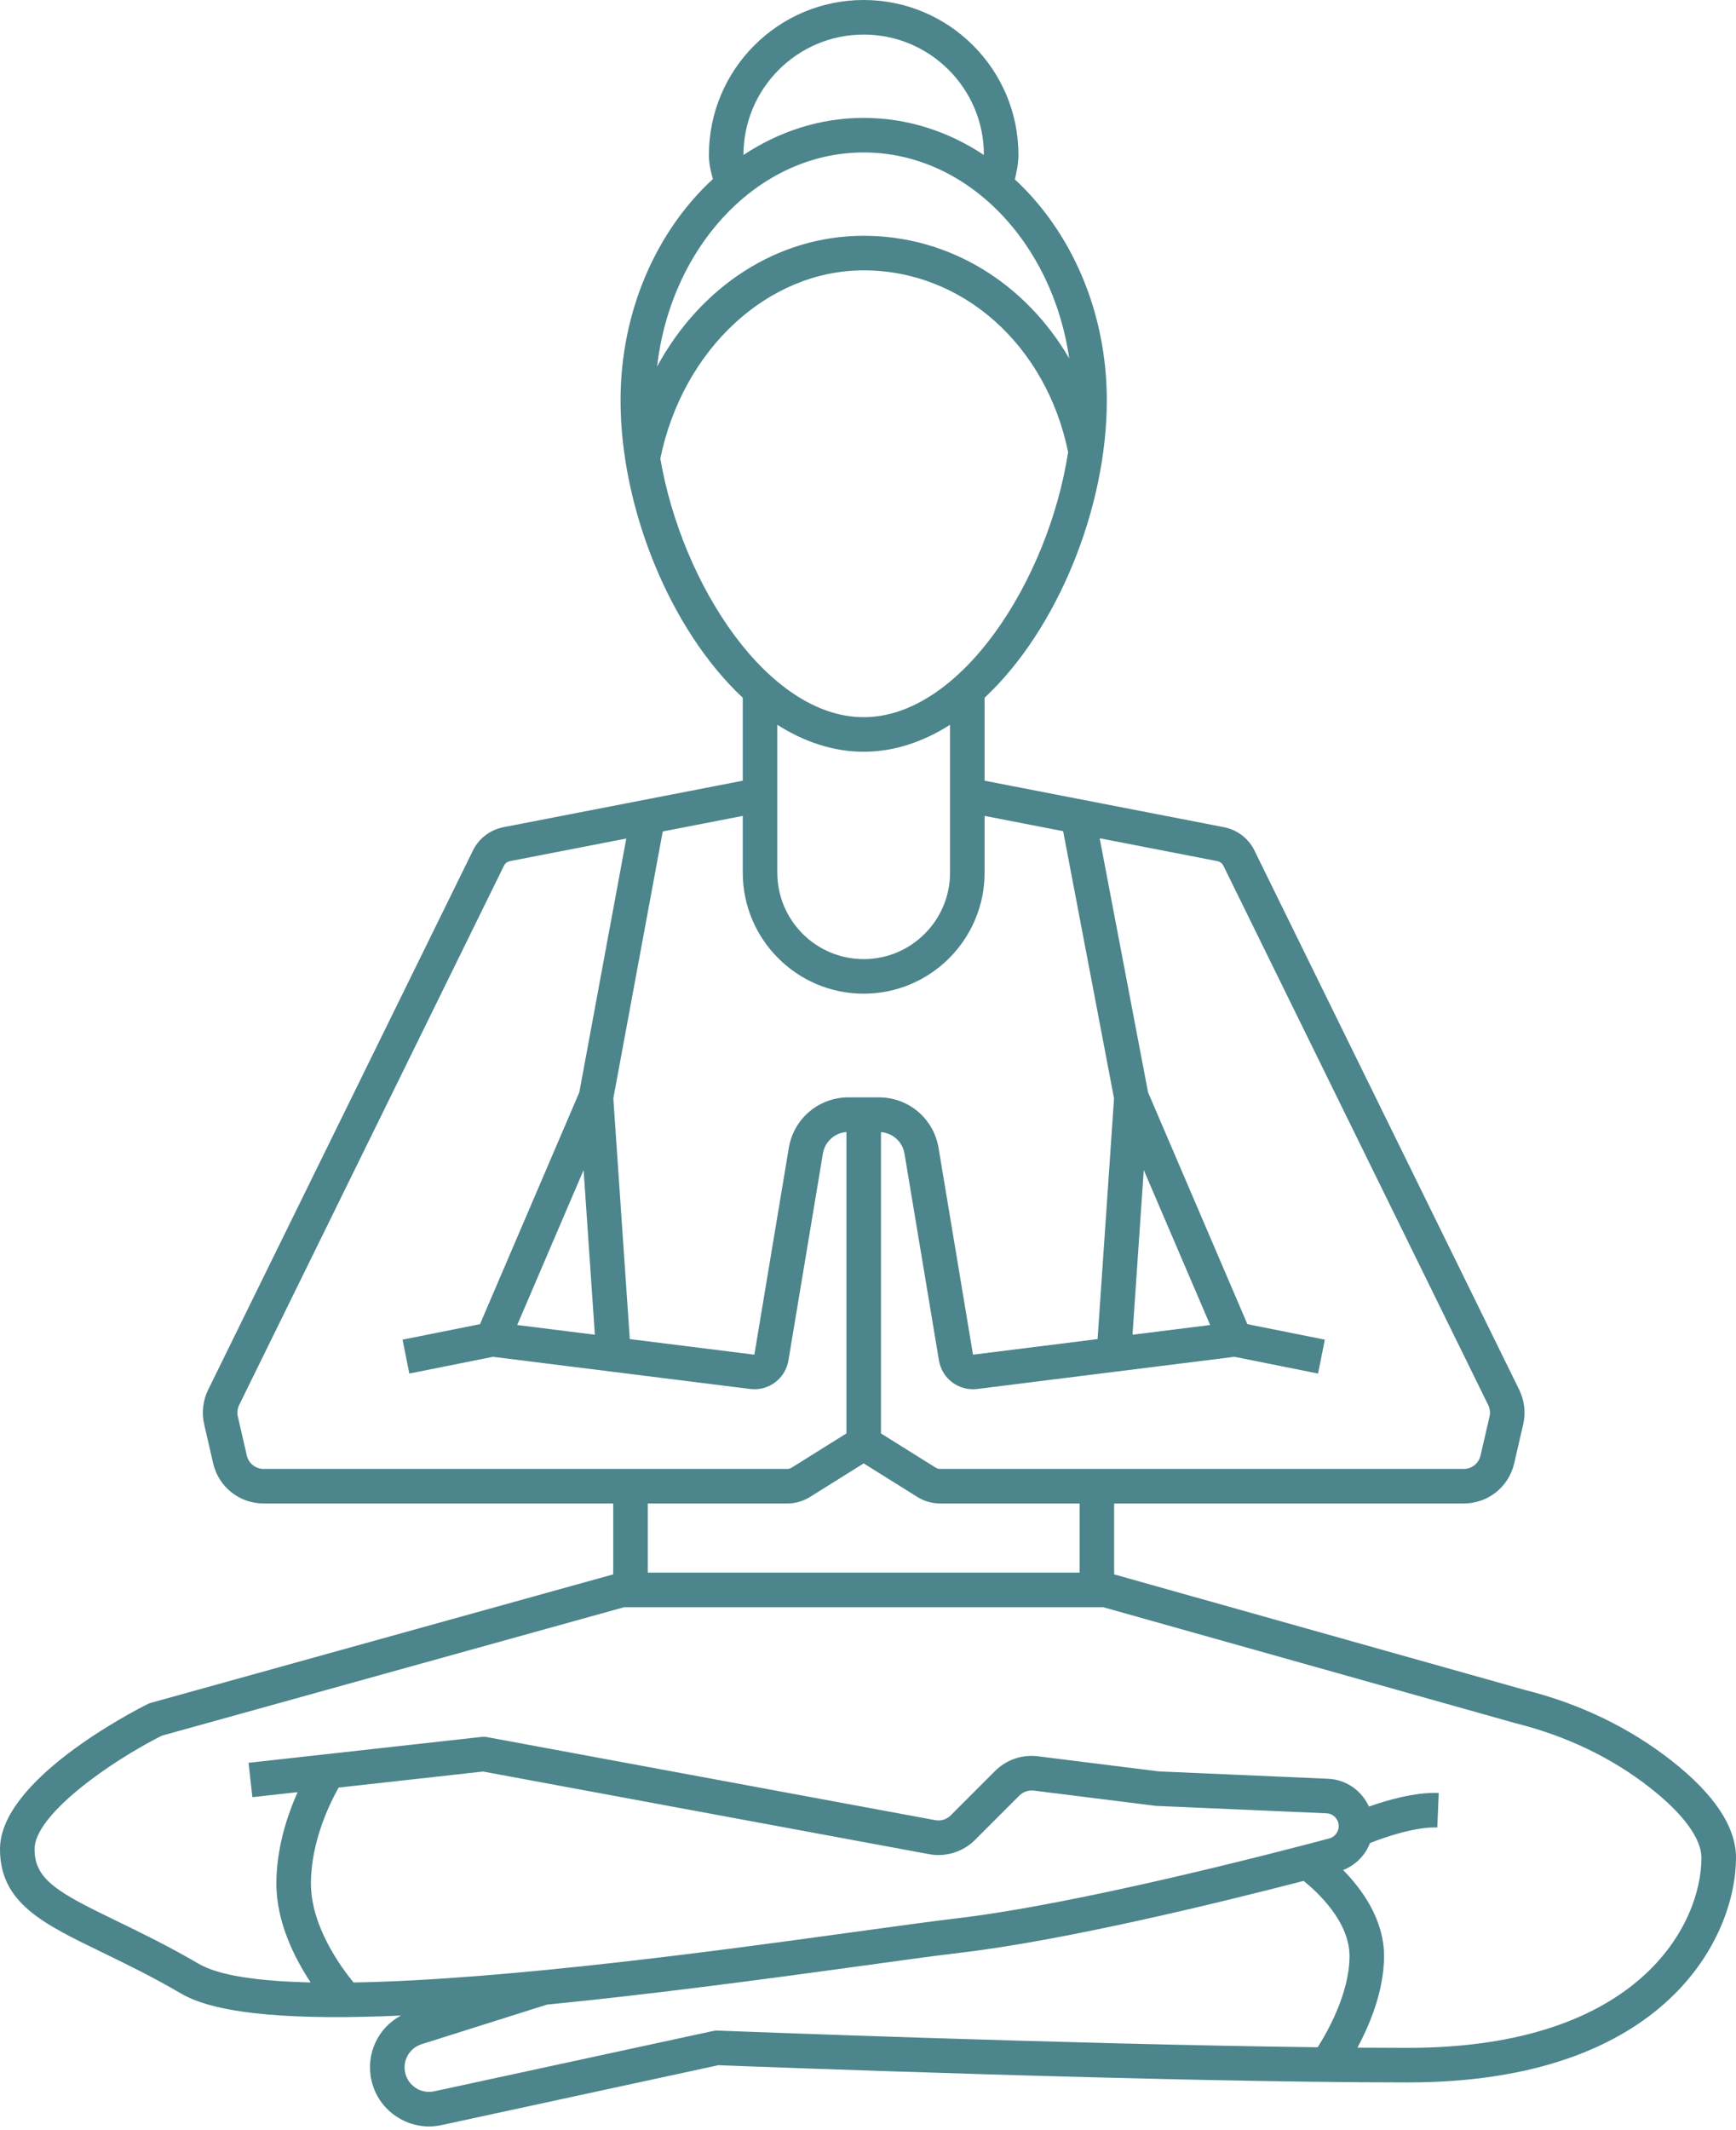 <svg width="402" height="493" viewBox="0 0 402 493" fill="none" xmlns="http://www.w3.org/2000/svg">
<path d="M23.514 451.826C28.956 454.464 35.126 457.454 41.984 461.456C50.548 466.45 69.128 467.584 92.848 466.524C87.534 469.366 84.656 475.398 86.014 481.5C87.424 487.844 93.092 492.19 99.348 492.19C100.296 492.19 101.26 492.09 102.224 491.882L166.35 478.016C174.23 478.322 270.682 482 326 482C386.116 482 402 447.986 402 430C402 422.86 396.982 415.302 387.086 407.542C377.286 399.856 365.802 394.33 353.072 391.148L258 364.408V348H338.948C344.57 348 349.378 344.174 350.64 338.698L352.724 329.67C353.342 326.988 353.014 324.152 351.8 321.682L290.67 197.24C289.346 194.246 286.65 192.092 283.43 191.466L228 180.702V161.506C244.93 145.674 256.302 117.458 256.302 92.684C256.302 71.982 247.968 53.508 235.002 41.518C235.422 39.766 235.836 37.842 235.836 35.836C235.836 16.076 219.76 0 200 0C180.24 0 164.164 16.076 164.164 35.836C164.164 38.012 164.628 39.824 165.084 41.44C152.07 53.43 143.7 71.936 143.7 92.684C143.7 117.458 155.072 145.674 172.002 161.506V180.702L116.572 191.466C113.354 192.092 110.656 194.248 109.332 197.24L48.2 321.682C46.988 324.152 46.66 326.988 47.278 329.672L49.36 338.696C50.622 344.174 55.43 348 61.052 348H142V364.404L34.93 394.146C34.682 394.216 34.442 394.308 34.212 394.422C30.708 396.172 0 411.99 0 428C0 440.428 9.862 445.208 23.514 451.826ZM81.87 458.87C79.082 455.486 72 445.914 72 436C72 426.124 76.482 417.17 78.422 413.756L111.854 410.042L215.134 429.168C219.014 429.892 223.01 428.65 225.804 425.854L236.062 415.596C236.93 414.73 238.178 414.314 239.388 414.456L267.506 417.97C267.614 417.984 267.72 417.992 267.828 417.998L307.168 419.708C308.756 419.778 310.002 421.078 310.002 422.668C310.002 424.008 309.102 425.184 307.816 425.528C294.638 429.036 249.468 440.742 221.534 444.028C215.842 444.698 207.664 445.824 198.198 447.13C168.692 451.198 117.468 458.258 81.87 458.87ZM166.158 470.002C165.824 469.988 165.486 470.018 165.156 470.09L100.536 484.062C97.52 484.724 94.496 482.79 93.826 479.766C93.186 476.884 94.826 474.04 97.64 473.152L126.646 463.992C149.714 461.73 174.918 458.416 199.29 455.056C208.714 453.758 216.854 452.634 222.468 451.974C246.504 449.146 281.822 440.546 301.88 435.356C305.014 437.874 312.5 444.728 312.5 452.752C312.5 461.324 307.42 470.262 305.128 473.862C247.098 473.156 167.06 470.038 166.158 470.002ZM283.36 200.496C283.388 200.56 283.416 200.624 283.448 200.686L344.618 325.21C345.024 326.034 345.132 326.98 344.926 327.874L342.844 336.9C342.424 338.726 340.82 340 338.946 340H217.72C217.344 340 216.978 339.894 216.66 339.696L204 331.784V262.042C206.734 262.256 208.99 264.266 209.448 267.014L217.424 314.87C218.076 318.782 221.432 321.556 225.296 321.556C225.63 321.556 225.968 321.536 226.308 321.492L285.854 314.05L305.218 317.922L306.786 310.078L288.85 306.49L265.85 252.826L254.648 194.026L281.904 199.32C282.554 199.448 283.1 199.886 283.36 200.496ZM264.858 270.822L280.23 306.69L262.25 308.938L264.858 270.822ZM172.164 35.836C172.164 20.488 184.652 8 200 8C215.348 8 227.836 20.488 227.836 35.836C227.836 35.848 227.834 35.862 227.834 35.874C219.618 30.422 210.122 27.288 200 27.288C189.878 27.288 180.382 30.422 172.166 35.874C172.166 35.862 172.164 35.848 172.164 35.836ZM200 35.288C223.846 35.288 243.696 55.932 247.594 82.966C237.474 65.58 219.888 54.576 200 54.576C179.98 54.576 162.218 66.338 152.16 84.842C155.39 56.892 175.606 35.288 200 35.288ZM152.908 106.138C158.1 80.858 177.79 62.576 200 62.576C222.892 62.576 242.26 79.85 247.34 104.654C242.776 134.284 222.482 166 200 166C177.894 166 157.908 135.334 152.908 106.138ZM200 174C207.052 174 213.788 171.708 220 167.762V202C220 213.028 211.028 222 200 222C188.972 222 180 213.028 180 202V167.762C186.212 171.708 192.948 174 200 174ZM200 230C215.44 230 228 217.44 228 202V188.852L246.188 192.384L257.974 254.24L254.162 309.948L225.314 313.554L217.338 265.698C216.208 258.918 210.4 253.998 203.528 253.998H200H196.472C189.6 253.998 183.792 258.918 182.662 265.698L174.686 313.554L145.838 309.948L142.026 254.23L153.468 192.45L172.002 188.85V202C172 217.44 184.56 230 200 230ZM135.142 270.822L137.75 308.938L119.77 306.69L135.142 270.822ZM57.156 336.898L55.074 327.874C54.866 326.978 54.976 326.032 55.38 325.208L116.55 200.684C116.582 200.622 116.61 200.558 116.638 200.494C116.898 199.884 117.444 199.446 118.096 199.318L145.026 194.088L134.148 252.834L111.154 306.49L93.218 310.078L94.786 317.922L114.15 314.05L173.694 321.492C177.97 322.034 181.87 319.118 182.578 314.868L190.554 267.012C191.012 264.262 193.264 262.228 196.002 262.016V331.78L183.34 339.694C183.022 339.892 182.656 339.998 182.28 339.998H61.052C59.178 340 57.576 338.724 57.156 336.898ZM182.28 348C184.156 348 185.988 347.474 187.58 346.48L200 338.718L212.42 346.48C214.01 347.476 215.844 348 217.72 348H250V364H150V348H182.28ZM37.448 401.75L144.544 372H255.448L351.018 398.878C362.766 401.814 373.238 406.848 382.148 413.836C389.79 419.83 393.998 425.57 393.998 430C393.998 445.218 379.786 474 325.998 474C322.286 474 318.384 473.984 314.338 473.952C317.164 468.69 320.498 460.794 320.498 452.75C320.498 444.268 315.384 437.278 311.022 432.844C313.914 431.712 316.148 429.43 317.24 426.6C320.972 425.11 327.92 422.792 332.832 422.996L333.164 415.004C327.734 414.782 321.286 416.64 317.002 418.156C315.35 414.502 311.78 411.9 307.512 411.714L268.334 410.01L240.378 406.516C236.68 406.052 233.042 407.3 230.404 409.938L220.146 420.196C219.214 421.126 217.886 421.544 216.59 421.3L112.728 402.066C112.342 401.996 111.948 401.98 111.558 402.024L57.558 408.024L58.44 415.976L68.914 414.812C68.72 415.256 68.522 415.706 68.316 416.196C66.348 420.868 64 428.096 64 436C64 444.964 68.264 453.316 71.94 458.86C60.034 458.588 50.758 457.31 46.016 454.544C38.89 450.388 32.576 447.326 27.004 444.626C13.486 438.074 8 435.13 8 428C8 420.136 25.102 407.996 37.448 401.75Z" fill="#4C858C"/>
</svg>
